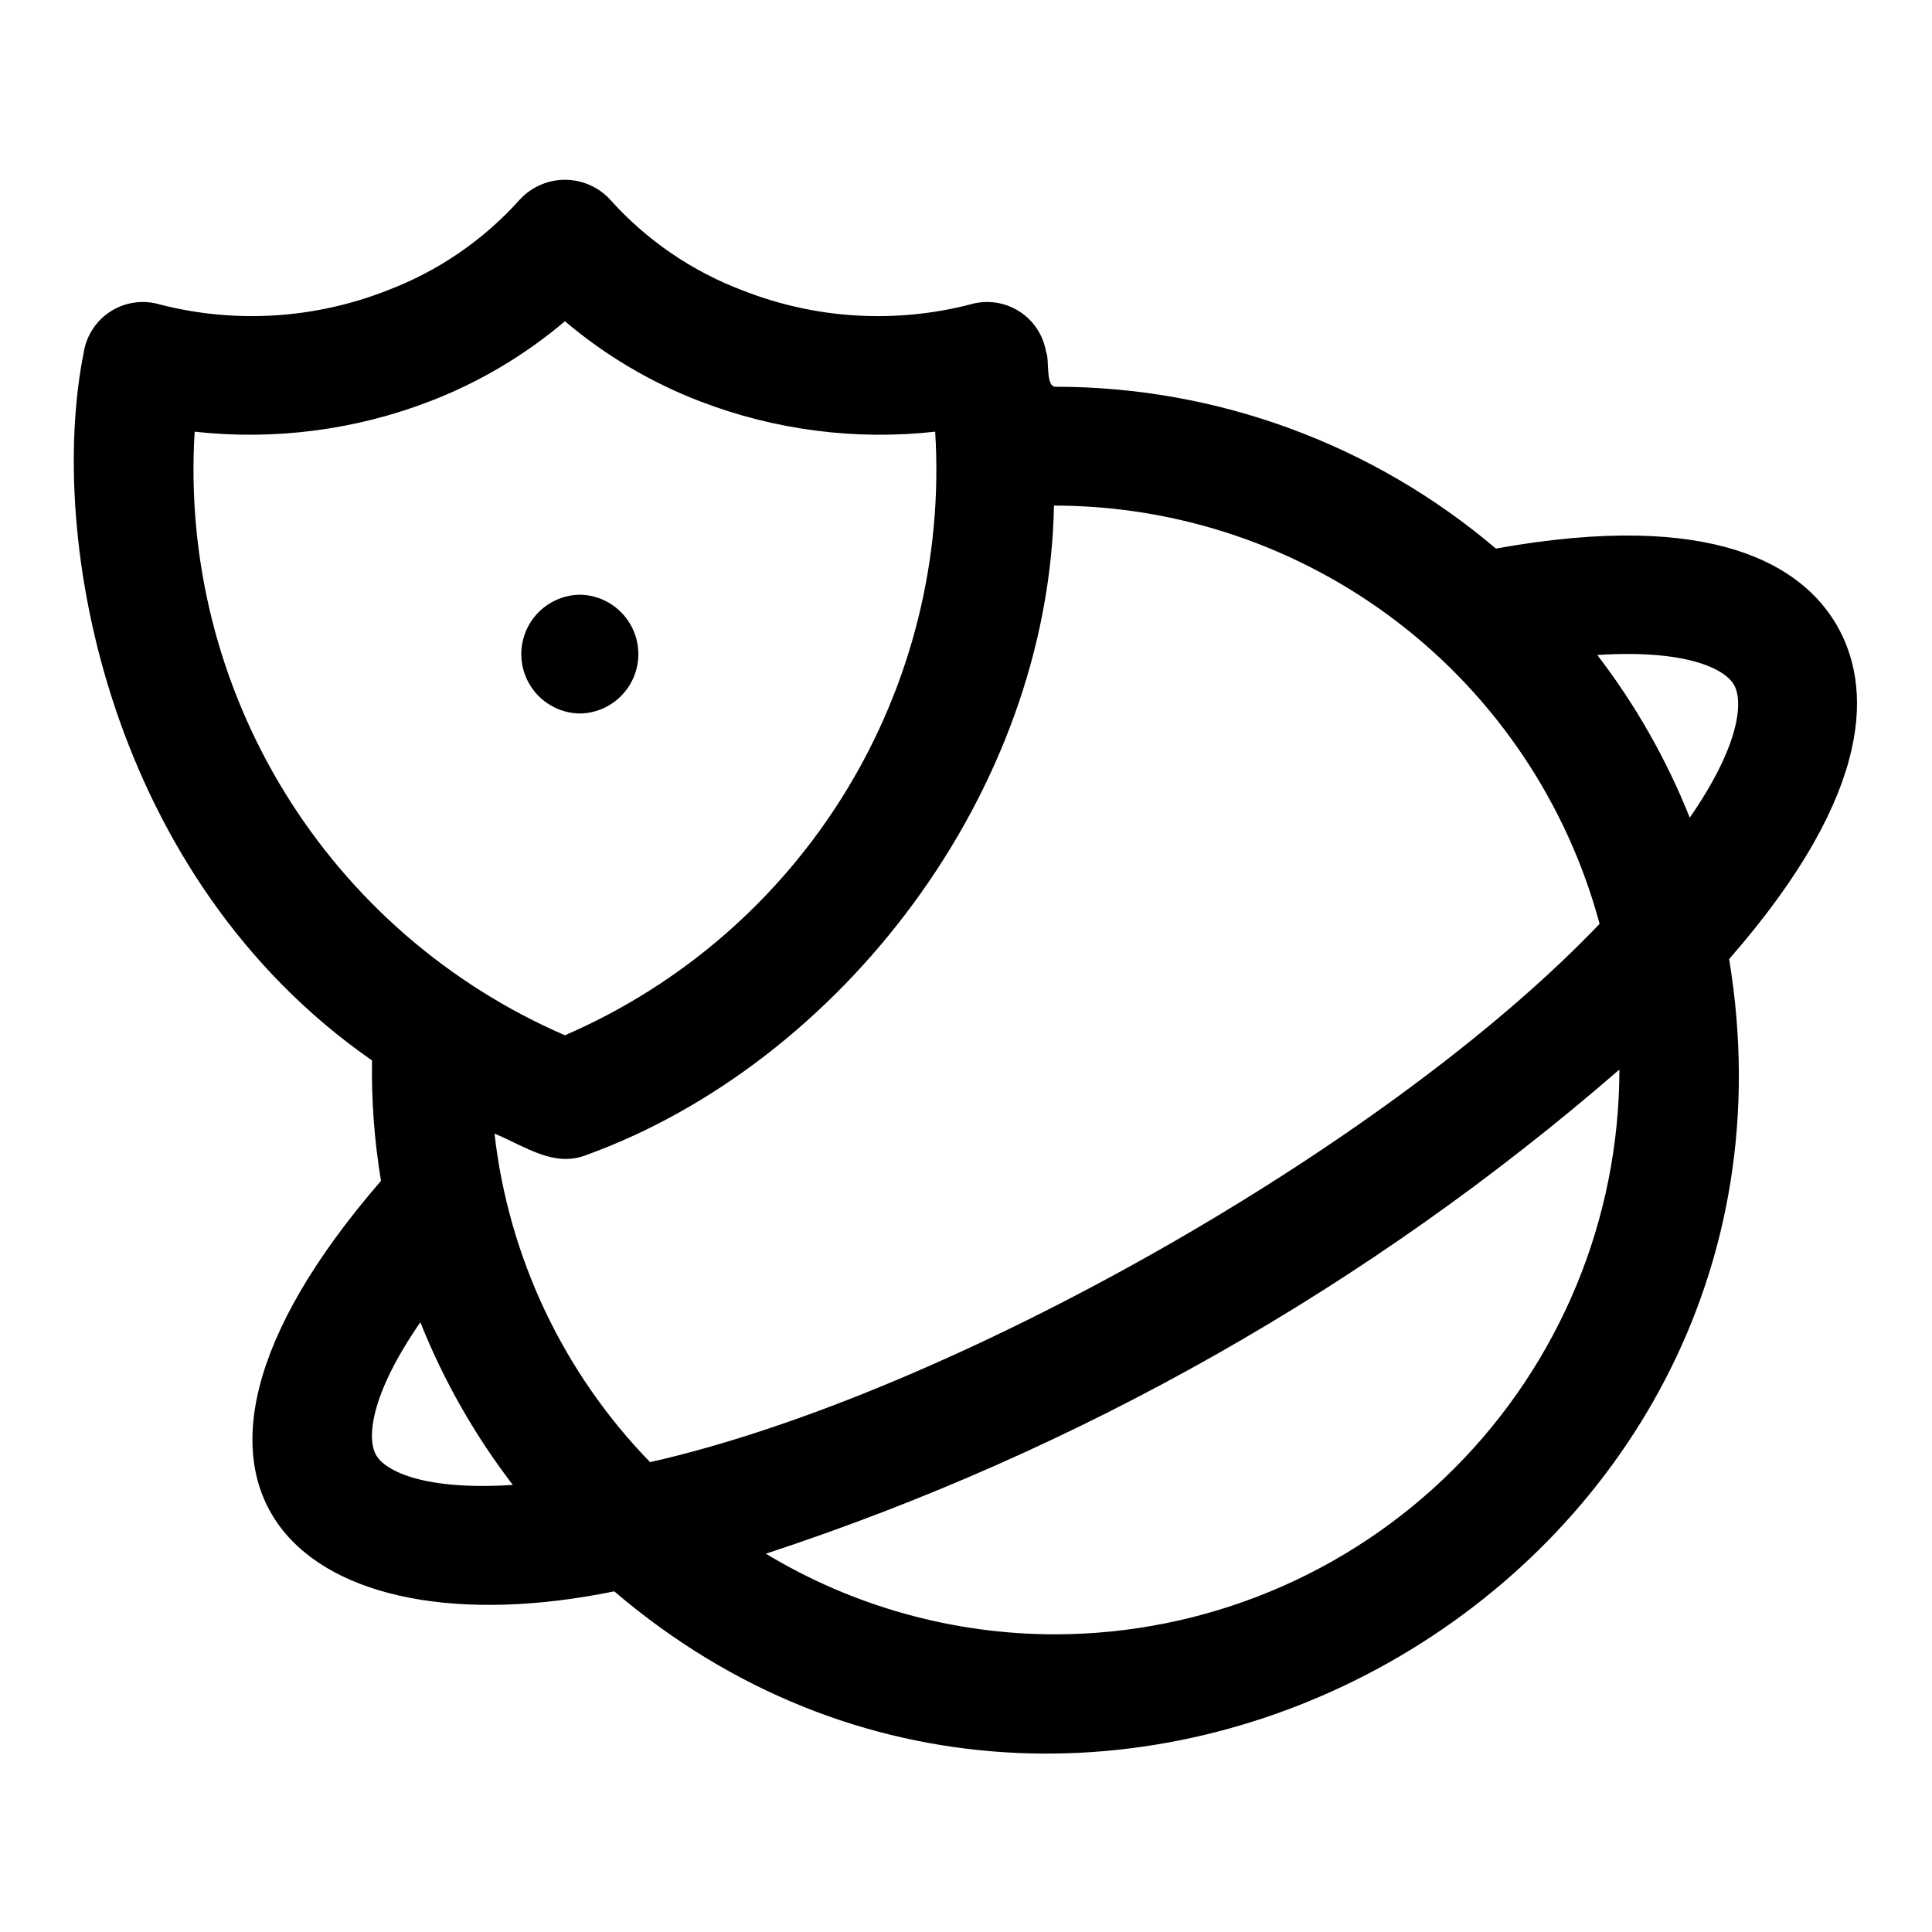 <?xml version="1.0" encoding="UTF-8"?>
<!-- Uploaded to: ICON Repo, www.svgrepo.com, Generator: ICON Repo Mixer Tools -->
<svg fill="#000000" width="800px" height="800px" version="1.1" viewBox="144 144 512 512" xmlns="http://www.w3.org/2000/svg">
 <g>
  <path d="m242.59 425.03c-0.172 10.684 0.625 21.363 2.379 31.902-72.09 83.289-19.441 125.44 61.809 108.79 126.52 107.96 322.81-2.027 295.46-167.55 39.477-45.184 37.531-73.051 28.438-88.641-8.949-15.266-32.008-30.676-90.246-20.152l-0.004 0.004c-32.613-27.715-74.023-42.918-116.82-42.891-2.57-0.227-1.457-7.398-2.383-9.227-0.746-4.481-3.383-8.422-7.234-10.828-3.852-2.406-8.551-3.043-12.906-1.75-19.969 5.141-41.051 3.84-60.238-3.707-13.527-5.106-25.617-13.402-35.246-24.184-3.078-3.285-7.379-5.152-11.879-5.152-4.504 0-8.801 1.867-11.879 5.152-9.629 10.777-21.723 19.074-35.246 24.18-19.191 7.547-40.273 8.844-60.246 3.711-4.352-1.293-9.051-0.652-12.902 1.75-3.852 2.406-6.484 6.348-7.231 10.828-10.043 49.816 6.844 139.47 76.379 187.77zm1.117 104.64c-2.516-4.309-1.746-15.82 11.691-35.254 6.152 15.422 14.398 29.926 24.508 43.102-23.359 1.523-33.703-3.598-36.199-7.848zm179.89 47.445c-27.016-0.012-53.516-7.402-76.641-21.367 83.172-27.32 160.07-70.938 226.2-128.3-0.02 39.668-15.781 77.711-43.82 105.77-28.043 28.062-66.07 43.852-105.74 43.898zm179.9-251.69c2.516 4.309 1.746 15.82-11.688 35.258h-0.004c-6.152-15.422-14.398-29.926-24.504-43.102 23.363-1.523 33.695 3.598 36.195 7.844zm-35.59 63.406c-56.023 58.75-172.5 124.81-251.63 142.65-23-23.656-37.5-54.281-41.227-87.066 8.168 3.375 15.754 9.102 24.457 5.641 67.297-24.504 122.37-95.957 123.81-172.07h0.004c32.934 0.008 64.949 10.871 91.086 30.91 26.141 20.039 44.941 48.137 53.504 79.938zm-372.32-130.43c21.117 2.34 42.488-0.414 62.316-8.043 13.043-5.012 25.148-12.188 35.809-21.223 10.66 9.035 22.766 16.211 35.809 21.223 19.828 7.629 41.199 10.387 62.312 8.043 2.082 33.516-6.223 66.859-23.785 95.484-17.559 28.625-43.516 51.137-74.34 64.473-30.812-13.34-56.77-35.855-74.328-64.48-17.555-28.621-25.863-61.961-23.793-95.477z"/>
  <path d="m297.66 333.09c5.566-0.082 10.68-3.102 13.438-7.938 2.762-4.84 2.762-10.773 0-15.613-2.758-4.836-7.871-7.856-13.441-7.938-5.566 0.082-10.68 3.102-13.441 7.941-2.758 4.836-2.758 10.773 0 15.609 2.762 4.836 7.875 7.856 13.445 7.938z"/>
 </g>
</svg>